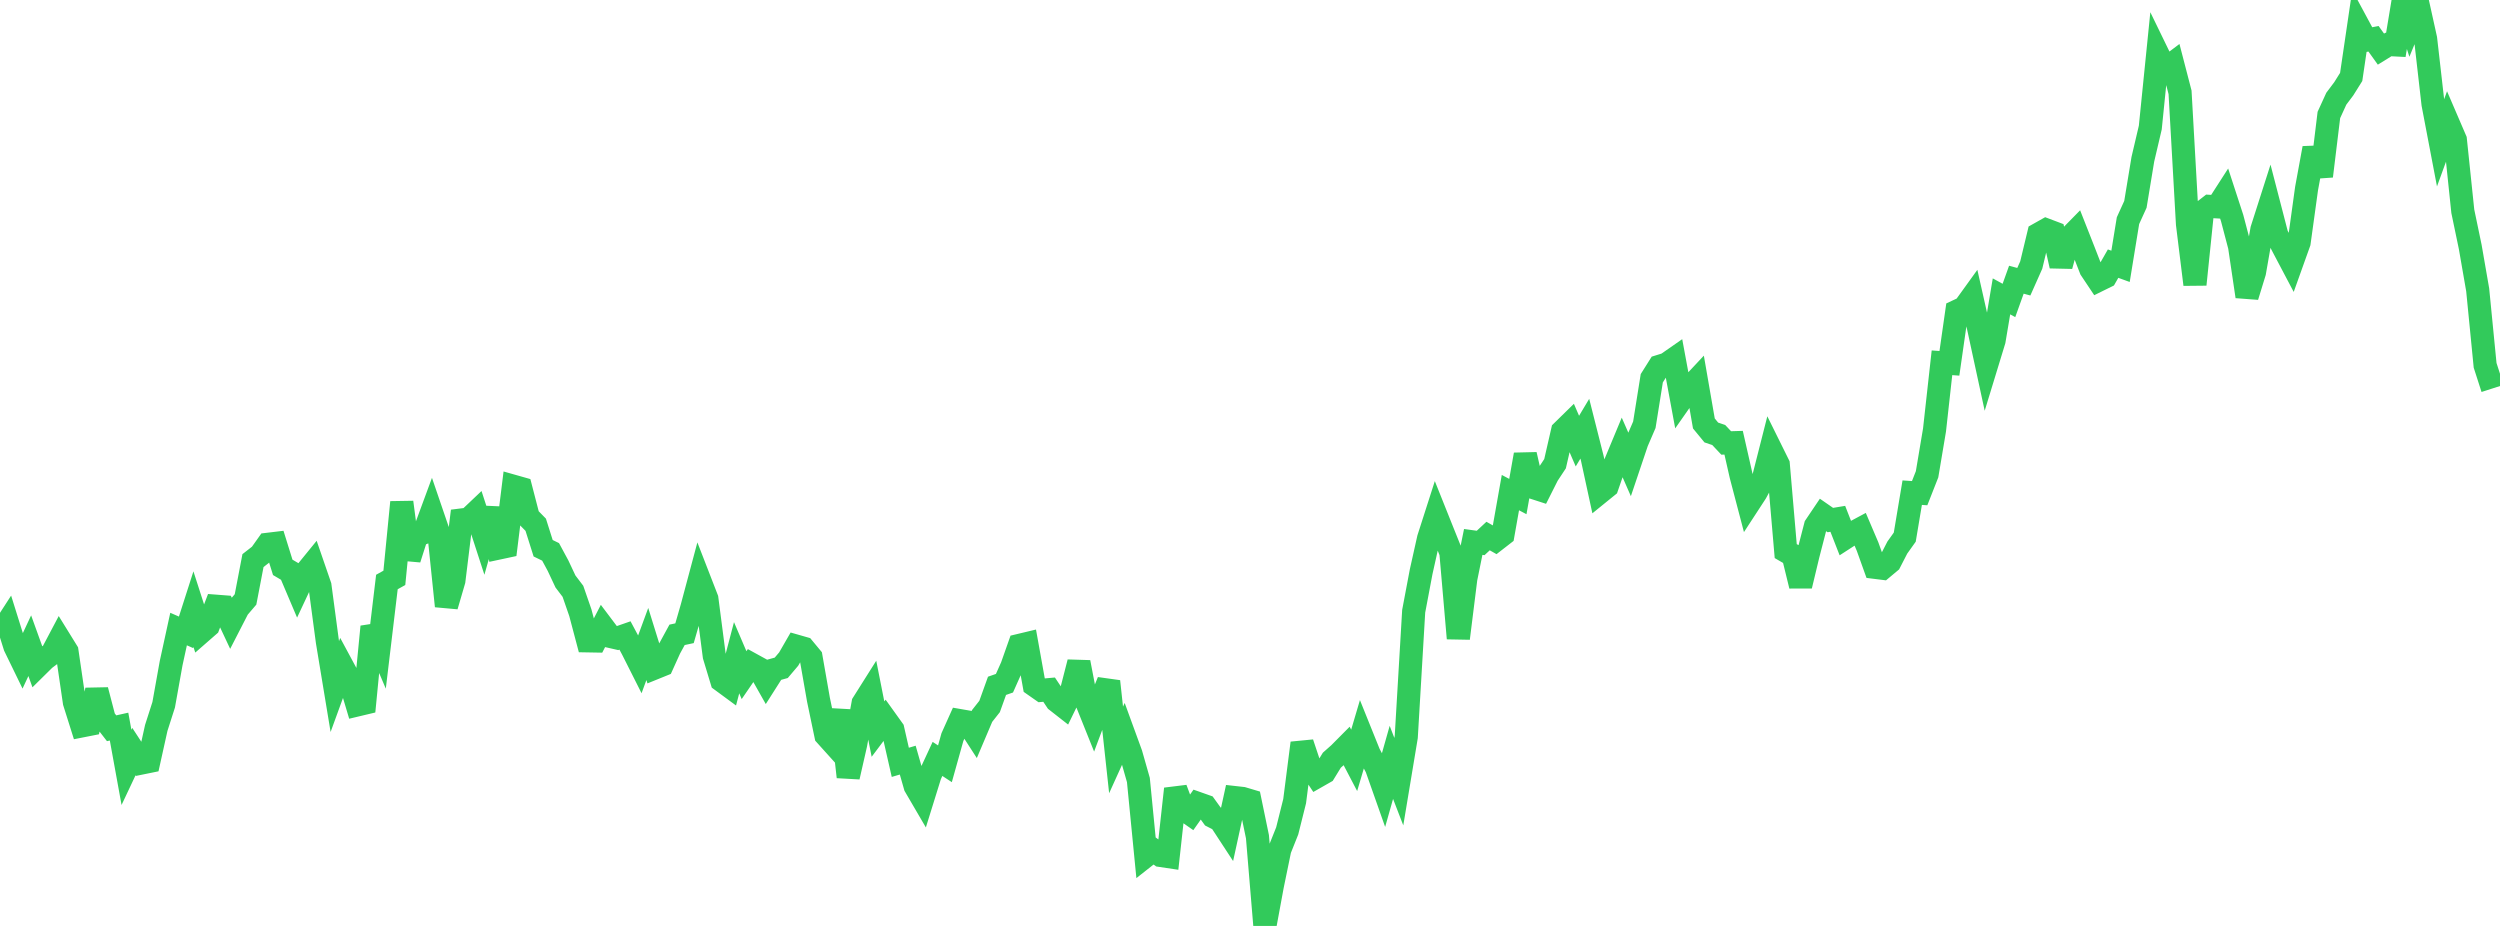 <?xml version="1.0" standalone="no"?>
<!DOCTYPE svg PUBLIC "-//W3C//DTD SVG 1.1//EN" "http://www.w3.org/Graphics/SVG/1.1/DTD/svg11.dtd">

<svg width="135" height="50" viewBox="0 0 135 50" preserveAspectRatio="none" 
  xmlns="http://www.w3.org/2000/svg"
  xmlns:xlink="http://www.w3.org/1999/xlink">


<polyline points="0.0, 34.243 0.402, 33.621 0.804, 34.906 1.205, 35.73 1.607, 34.868 2.009, 35.983 2.411, 35.586 2.812, 35.285 3.214, 34.524 3.616, 35.174 4.018, 37.922 4.42, 39.197 4.821, 39.118 5.223, 37.267 5.625, 38.808 6.027, 39.326 6.429, 39.236 6.83, 41.439 7.232, 40.586 7.634, 41.202 8.036, 41.12 8.438, 39.307 8.839, 38.057 9.241, 35.813 9.643, 33.969 10.045, 34.145 10.446, 32.895 10.848, 34.144 11.25, 33.793 11.652, 32.735 12.054, 32.766 12.455, 33.621 12.857, 32.839 13.259, 32.369 13.661, 30.272 14.062, 29.959 14.464, 29.393 14.866, 29.345 15.268, 30.637 15.67, 30.875 16.071, 31.819 16.473, 30.962 16.875, 30.468 17.277, 31.635 17.679, 34.649 18.08, 37.075 18.482, 35.971 18.884, 36.717 19.286, 38.066 19.688, 37.97 20.089, 33.842 20.491, 34.787 20.893, 31.428 21.295, 31.204 21.696, 27.122 22.098, 30.183 22.5, 28.923 22.902, 28.76 23.304, 27.67 23.705, 28.843 24.107, 32.728 24.509, 31.353 24.911, 28.081 25.312, 28.031 25.714, 27.65 26.116, 28.887 26.518, 27.465 26.92, 29.594 27.321, 29.508 27.723, 26.26 28.125, 26.374 28.527, 27.926 28.929, 28.337 29.33, 29.605 29.732, 29.801 30.134, 30.546 30.536, 31.401 30.938, 31.93 31.339, 33.087 31.741, 34.605 32.143, 34.612 32.545, 33.832 32.946, 34.364 33.348, 34.456 33.75, 34.316 34.152, 35.069 34.554, 35.867 34.955, 34.776 35.357, 36.069 35.759, 35.906 36.161, 35.017 36.562, 34.281 36.964, 34.195 37.366, 32.802 37.768, 31.299 38.17, 32.335 38.571, 35.423 38.973, 36.752 39.375, 37.048 39.777, 35.517 40.179, 36.458 40.58, 35.872 40.982, 36.093 41.384, 36.805 41.786, 36.173 42.188, 36.062 42.589, 35.589 42.991, 34.891 43.393, 35.006 43.795, 35.491 44.196, 37.777 44.598, 39.703 45.0, 40.149 45.402, 38.373 45.804, 41.952 46.205, 40.191 46.607, 37.977 47.009, 37.34 47.411, 39.372 47.812, 38.838 48.214, 39.399 48.616, 41.166 49.018, 41.047 49.42, 42.454 49.821, 43.141 50.223, 41.847 50.625, 40.981 51.027, 41.245 51.429, 39.807 51.83, 38.914 52.232, 38.984 52.634, 39.606 53.036, 38.66 53.438, 38.15 53.839, 37.034 54.241, 36.894 54.643, 35.992 55.045, 34.853 55.446, 34.757 55.848, 36.996 56.25, 37.277 56.652, 37.241 57.054, 37.844 57.455, 38.158 57.857, 37.332 58.259, 35.764 58.661, 37.86 59.062, 38.859 59.464, 37.787 59.866, 36.796 60.268, 40.496 60.67, 39.61 61.071, 40.709 61.473, 42.121 61.875, 46.219 62.277, 45.902 62.679, 46.194 63.08, 46.254 63.482, 42.599 63.884, 43.68 64.286, 43.96 64.688, 43.388 65.089, 43.53 65.491, 44.088 65.893, 44.294 66.295, 44.908 66.696, 43.072 67.098, 43.117 67.5, 43.237 67.902, 45.182 68.304, 50.0 68.705, 47.829 69.107, 45.876 69.509, 44.869 69.911, 43.262 70.312, 40.126 70.714, 41.33 71.116, 41.935 71.518, 41.706 71.92, 41.05 72.321, 40.695 72.723, 40.29 73.125, 41.059 73.527, 39.701 73.929, 40.699 74.33, 41.451 74.732, 42.59 75.134, 41.168 75.536, 42.21 75.938, 39.793 76.339, 33.007 76.741, 30.879 77.143, 29.077 77.545, 27.824 77.946, 28.827 78.348, 29.828 78.75, 34.471 79.152, 31.25 79.554, 29.265 79.955, 29.32 80.357, 28.946 80.759, 29.175 81.161, 28.863 81.562, 26.601 81.964, 26.814 82.366, 24.549 82.768, 26.316 83.17, 26.446 83.571, 25.649 83.973, 25.04 84.375, 23.283 84.777, 22.889 85.179, 23.82 85.58, 23.15 85.982, 24.74 86.384, 26.593 86.786, 26.267 87.188, 25.107 87.589, 24.144 87.991, 25.062 88.393, 23.869 88.795, 22.936 89.196, 20.426 89.598, 19.787 90.0, 19.662 90.402, 19.382 90.804, 21.552 91.205, 20.979 91.607, 20.549 92.009, 22.866 92.411, 23.355 92.812, 23.491 93.214, 23.919 93.616, 23.907 94.018, 25.68 94.42, 27.211 94.821, 26.596 95.223, 25.854 95.625, 24.272 96.027, 25.084 96.429, 29.759 96.83, 29.992 97.232, 31.634 97.634, 29.958 98.036, 28.402 98.438, 27.805 98.839, 28.083 99.241, 28.016 99.643, 29.046 100.045, 28.786 100.446, 28.571 100.848, 29.514 101.25, 30.635 101.652, 30.685 102.054, 30.349 102.455, 29.569 102.857, 29.006 103.259, 26.604 103.661, 26.631 104.062, 25.611 104.464, 23.218 104.866, 19.59 105.268, 19.619 105.67, 16.808 106.071, 16.62 106.473, 16.062 106.875, 17.846 107.277, 19.703 107.679, 18.387 108.08, 16.004 108.482, 16.225 108.884, 15.104 109.286, 15.213 109.688, 14.31 110.089, 12.642 110.491, 12.416 110.893, 12.568 111.295, 14.358 111.696, 12.891 112.098, 12.481 112.5, 13.502 112.902, 14.536 113.304, 15.138 113.705, 14.94 114.107, 14.236 114.509, 14.382 114.911, 11.916 115.312, 11.035 115.714, 8.6 116.116, 6.887 116.518, 2.913 116.92, 3.74 117.321, 3.437 117.723, 4.986 118.125, 12.101 118.527, 15.362 118.929, 11.457 119.33, 11.145 119.732, 11.169 120.134, 10.544 120.536, 11.777 120.938, 13.306 121.339, 16.009 121.741, 14.701 122.143, 12.395 122.545, 11.138 122.946, 12.685 123.348, 13.455 123.75, 14.217 124.152, 13.094 124.554, 10.185 124.955, 8.001 125.357, 9.512 125.759, 6.209 126.161, 5.33 126.562, 4.797 126.964, 4.155 127.366, 1.426 127.768, 2.172 128.17, 2.094 128.571, 2.653 128.973, 2.404 129.375, 2.425 129.777, 0.0 130.179, 1.249 130.58, 0.276 130.982, 2.096 131.384, 5.618 131.786, 7.724 132.188, 6.621 132.589, 7.553 132.991, 11.407 133.393, 13.337 133.795, 15.649 134.196, 19.728 134.598, 20.975" fill="none" stroke="#32ca5b" stroke-width="1.25"/>

</svg>